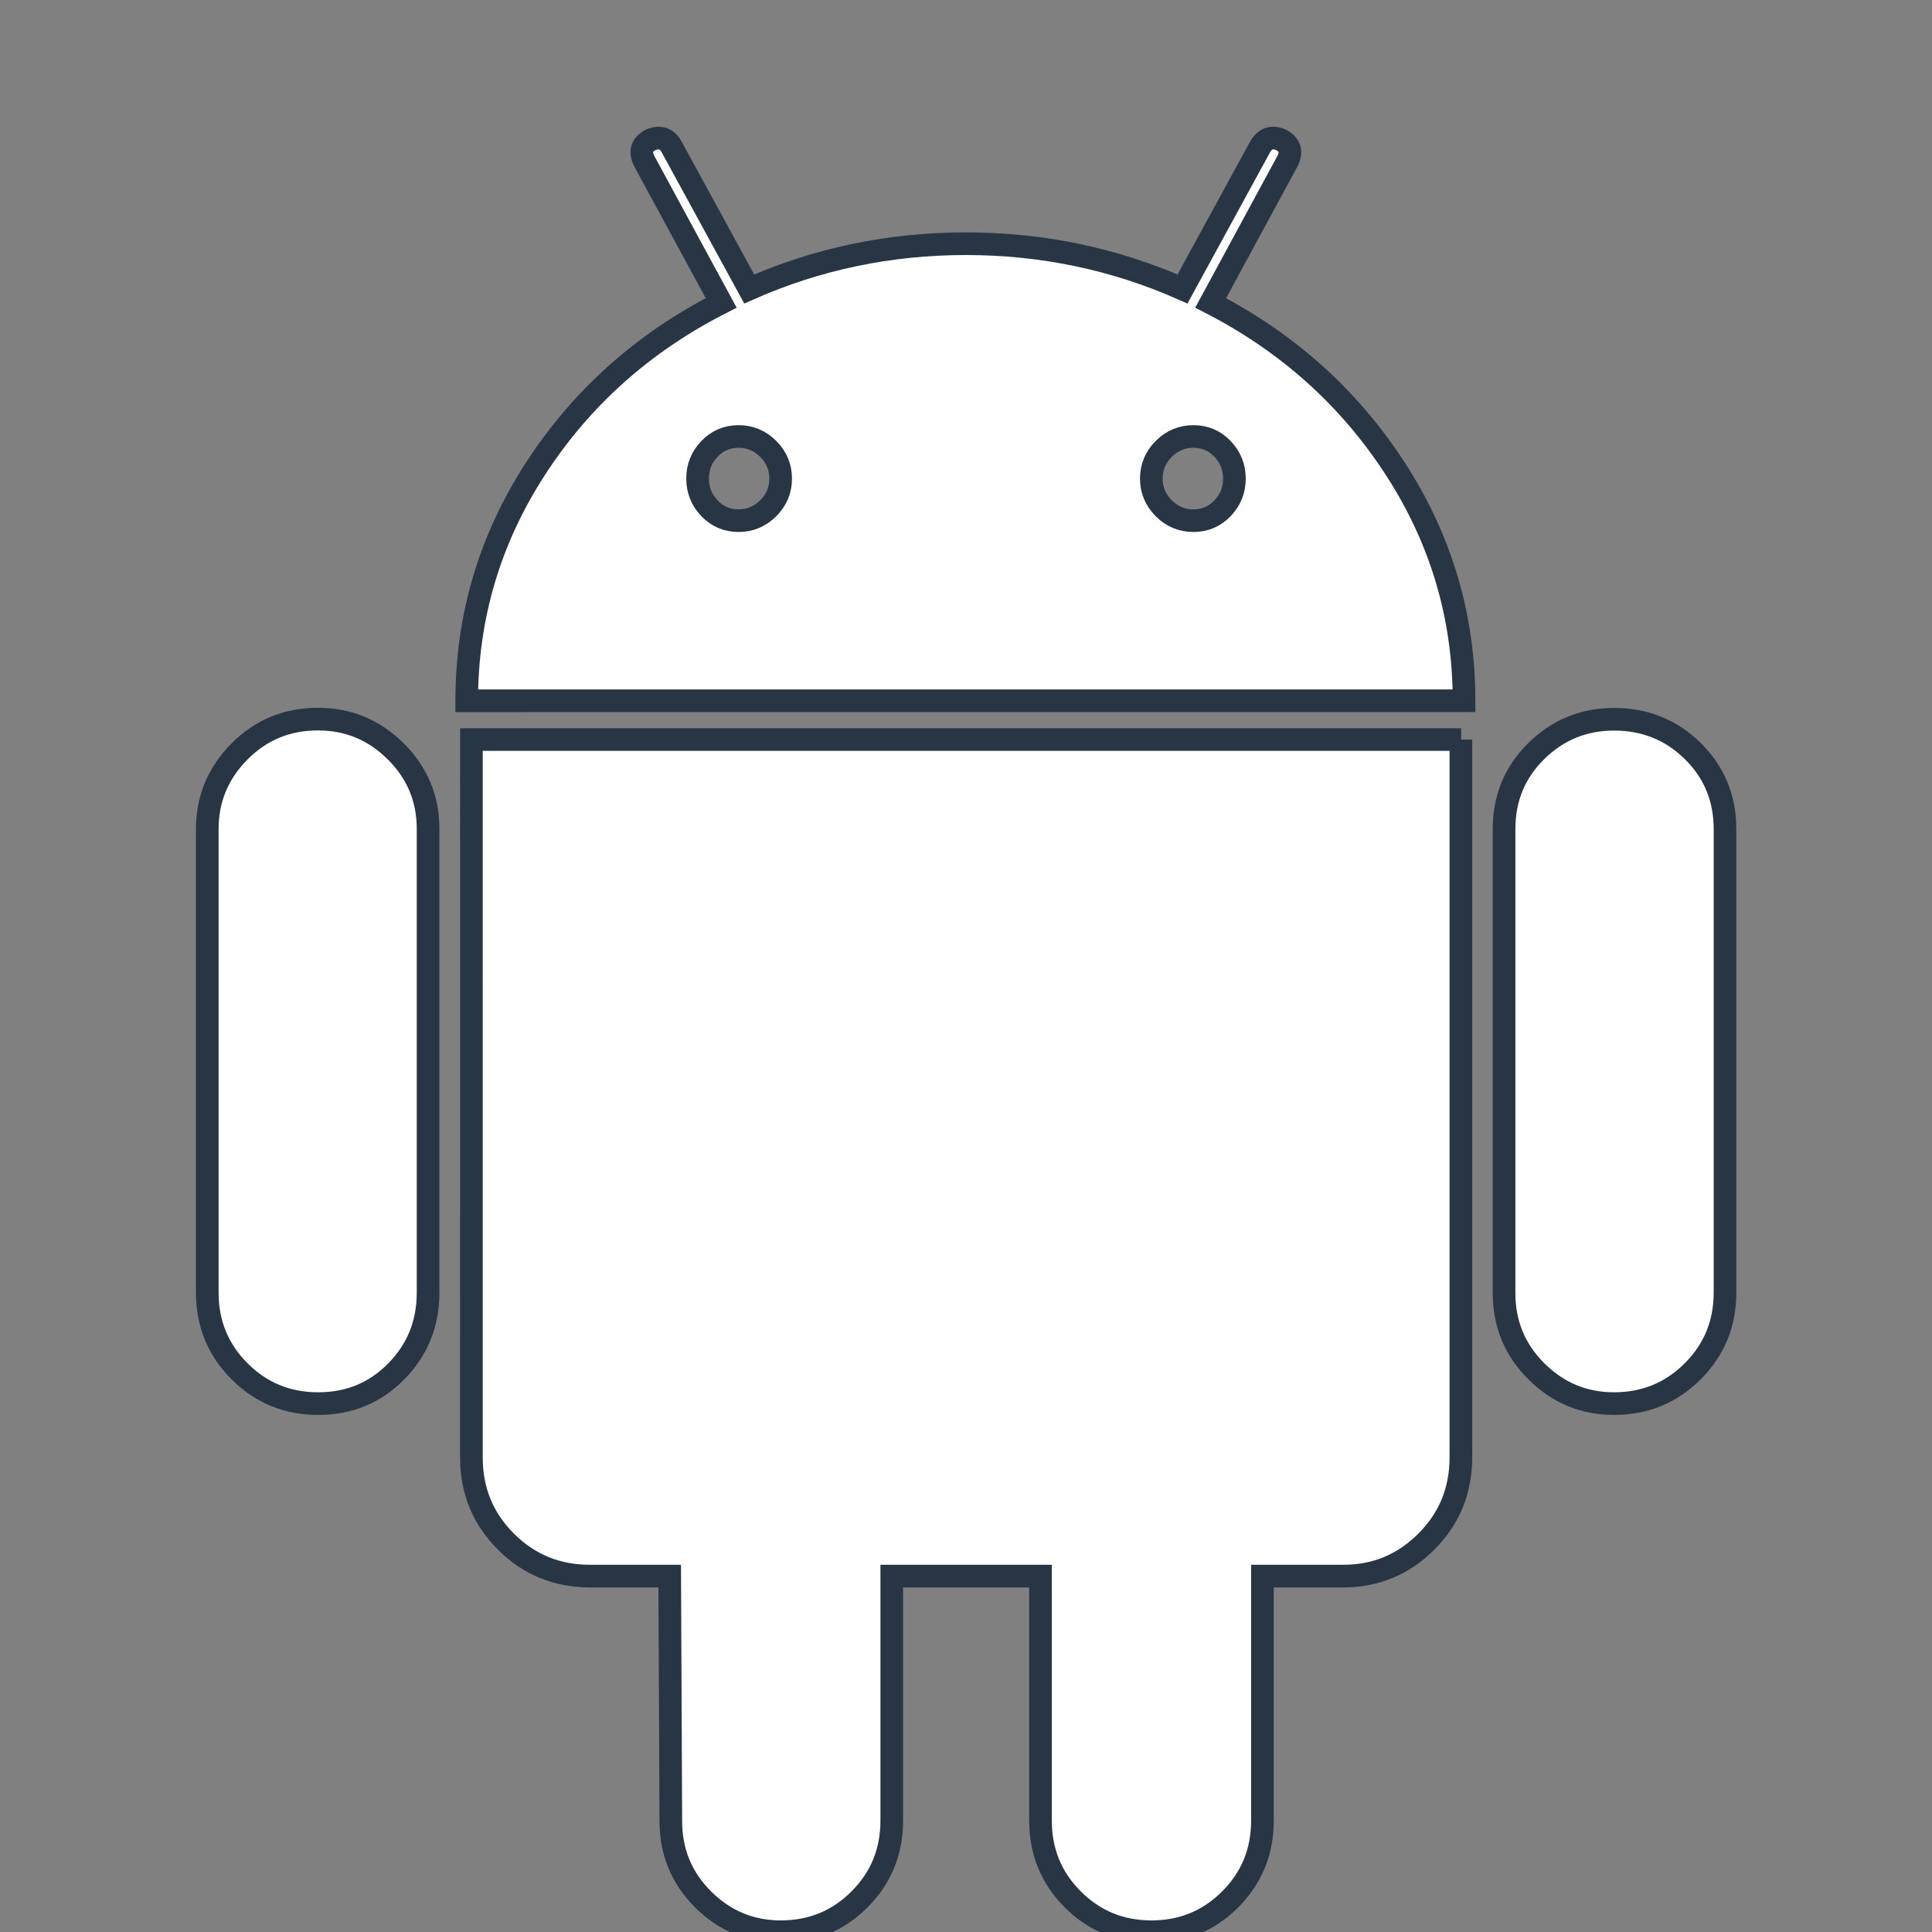 <?xml version="1.0" encoding="UTF-8" standalone="no"?>
<svg
   class="svg-icon"
   style="width: 1em;height: 1em;vertical-align: middle;fill: currentColor;overflow: hidden;"
   viewBox="0 0 1024 1024"
   version="1.1"
   id="svg1"
   sodipodi:docname="android-104.svg"
   inkscape:version="1.4 (86a8ad7, 2024-10-11)"
   xmlns:inkscape="http://www.inkscape.org/namespaces/inkscape"
   xmlns:sodipodi="http://sodipodi.sourceforge.net/DTD/sodipodi-0.dtd"
   xmlns="http://www.w3.org/2000/svg"
   xmlns:svg="http://www.w3.org/2000/svg">
  <rect x="0" y="0" width="1024" height="1024" fill="#808080" stroke="none"/>
  <defs
     id="defs1" />
  <sodipodi:namedview
     id="namedview1"
     pagecolor="#ffffff"
     bordercolor="#000000"
     borderopacity="0.25"
     inkscape:showpageshadow="2"
     inkscape:pageopacity="0.0"
     inkscape:pagecheckerboard="0"
     inkscape:deskcolor="#d1d1d1"
     inkscape:zoom="1.1064453"
     inkscape:cx="512.00001"
     inkscape:cy="512.00001"
     inkscape:window-width="2560"
     inkscape:window-height="1351"
     inkscape:window-x="2871"
     inkscape:window-y="-9"
     inkscape:window-maximized="1"
     inkscape:current-layer="svg1" />
  <path
     d="M391.46 275.968q9.143 0 15.726-6.583t6.583-15.726-6.583-15.725-15.725-6.583-15.434 6.583-6.29 15.725 6.29 15.726 15.434 6.583z m241.08 0q9.142 0 15.433-6.583t6.29-15.726-6.29-15.725-15.434-6.583-15.725 6.583-6.583 15.725 6.583 15.726 15.725 6.583z m-463.946 105.18q23.991 0 41.18 17.115t17.115 41.18v245.686q0 24.576-16.823 41.692t-41.399 17.115-41.691-17.115-17.115-41.692V439.442q0-23.99 17.115-41.18t41.691-17.115z m605.696 10.825v380.562q0 26.258-18.285 44.544t-44.032 18.286H669.11v129.682q0 24.576-17.116 41.691t-41.691 17.116-41.691-17.116-17.116-41.691V835.365H472.65v129.682q0 24.576-17.115 41.691t-41.692 17.116q-23.99 0-41.18-17.116t-17.115-41.691l-0.585-129.682h-42.276q-26.259 0-44.544-18.286t-18.286-44.544V391.973h524.58zM641.682 160.549q61.148 31.451 97.72 87.698t36.57 123.172H247.37q0-66.852 36.572-123.172t98.304-87.698L341.65 85.723q-4.023-7.46 2.853-11.41 7.46-3.438 11.41 3.438l41.18 75.41q54.272-23.99 114.834-23.99t114.834 23.99l41.18-75.41q4.022-6.876 11.41-3.438 6.875 4.023 2.852 11.41z m272.604 278.893V685.13q0 24.576-17.116 41.692t-41.691 17.115q-23.991 0-41.18-17.115t-17.115-41.692V439.442q0-24.576 17.115-41.399t41.18-16.822q24.576 0 41.691 16.822t17.116 41.4z"
     fill="#8DC059"
     id="path1"
     style="fill:#ffffff;stroke:#283544;stroke-opacity:1;stroke-width:12;stroke-dasharray:none" />
</svg>
